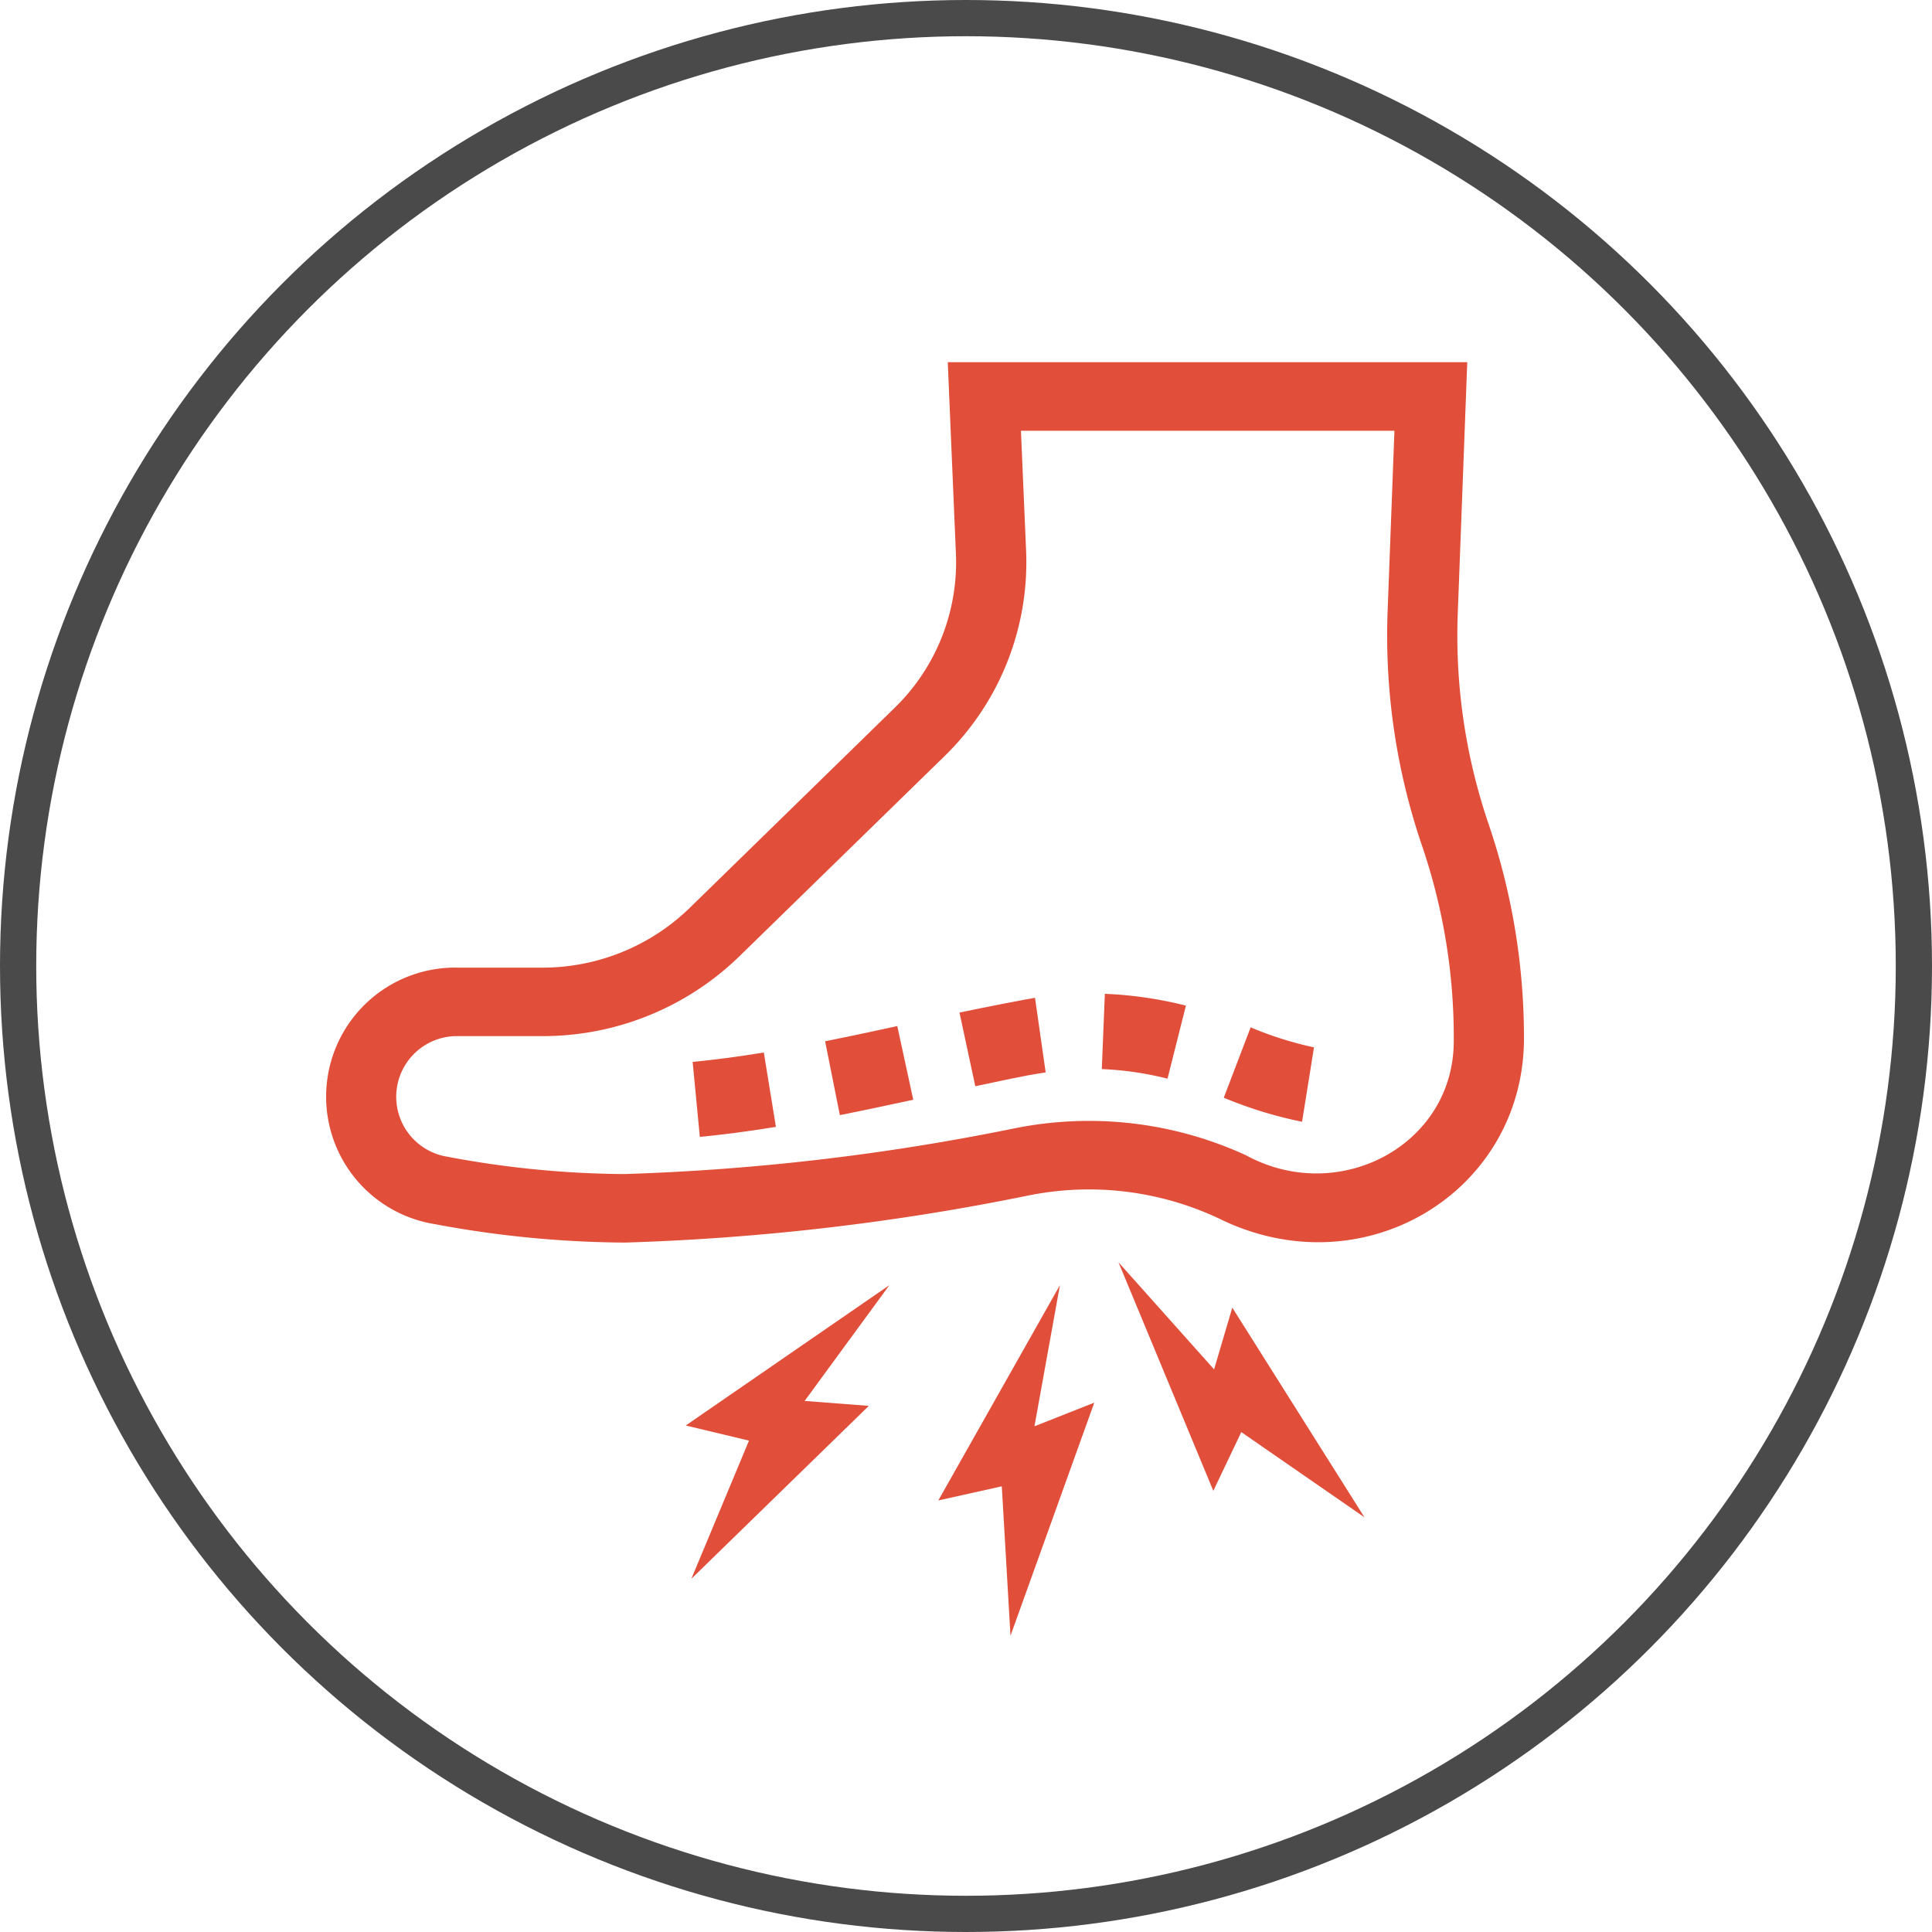 <svg height="160" viewBox="0 0 160 160" width="160" xmlns="http://www.w3.org/2000/svg"><g fill="none" stroke="#4a4a4a" stroke-width="3"><circle cx="80" cy="80" r="80" stroke="none"/><circle cx="80" cy="80" fill="none" r="78.5"/></g><g fill="#e14e39"><path d="m96.3 38.31a48.335 48.335 0 0 1 -2.574-17.515l.786-20.795h-43.022l.677 15.917a16.81 16.81 0 0 1 -5.082 12.714l-16.937 16.535a17.506 17.506 0 0 1 -12.305 4.975h-6.872a10.69 10.69 0 0 0 -1.957 21.243 87.732 87.732 0 0 0 15.746 1.526 197.093 197.093 0 0 0 33.373-3.892 25.284 25.284 0 0 1 15.832 1.906c11.858 5.841 25.051-2.086 25.242-14.669a54.85 54.85 0 0 0 -2.907-17.945zm-2.906 17.932c-.006 8.573-9.483 13.639-17.205 9.439a31.134 31.134 0 0 0 -19.11-2.243l-.045.008a191.469 191.469 0 0 1 -32.363 3.79 81.21 81.21 0 0 1 -14.62-1.436 5.026 5.026 0 0 1 .92-9.988h6.872a23.353 23.353 0 0 0 16.416-6.636l16.941-16.529a22.425 22.425 0 0 0 6.78-16.961l-.43-10.007h30.931l-.563 14.907a53.889 53.889 0 0 0 2.871 19.526 49.172 49.172 0 0 1 2.606 16.1z" transform="translate(27 29.995)"/><path d="m157.493 297.327.595 6.21c1.943-.186 4.005-.457 6.3-.83l-1-6.158c-2.157.351-4.088.605-5.895.778z" transform="translate(-100.131 -209.385)"/><path d="m333.283 277.6a26.408 26.408 0 0 1 5.442.793l1.523-6.049a32.574 32.574 0 0 0 -6.713-.977z" transform="translate(-242.036 -189.062)"/><path d="m388.062 285.924-2.225 5.828a34.7 34.7 0 0 0 6.484 1.991l.987-6.16a29.32 29.32 0 0 1 -5.246-1.659z" transform="translate(-284.489 -200.844)"/><path d="m272.177 274.342 1.309 6.1c2.274-.466 3.579-.8 5.827-1.146l-.882-6.175c-.525.074-4.396.823-6.254 1.221z" transform="translate(-192.716 -190.486)"/><path d="m214.464 286.549 1.221 6.117c2.2-.439 4.4-.912 6.078-1.275l-1.322-6.1c-1.65.362-3.821.828-5.977 1.258z" transform="translate(-146.132 -200.317)"/><path d="m922.426 3561.608-6.261 19.542 4.885-2.131-1.7 11.759 9.443-18.176-5.214 1.352z" transform="matrix(-.883 -.469 .469 -.883 -798.636 3708.266)"/><path d="m922.426 3561.608-6.261 19.542 4.885-2.131-1.7 11.759 9.443-18.176-5.214 1.352z" transform="matrix(-.999 -.035 .035 -.999 880.532 3725.796)"/><path d="m922.426 3561.608-6.261 19.542 4.885-2.131-1.7 11.759 9.443-18.176-5.214 1.352z" transform="matrix(-.643 .766 -.766 -.643 3434.309 1709.191)"/></g></svg>
